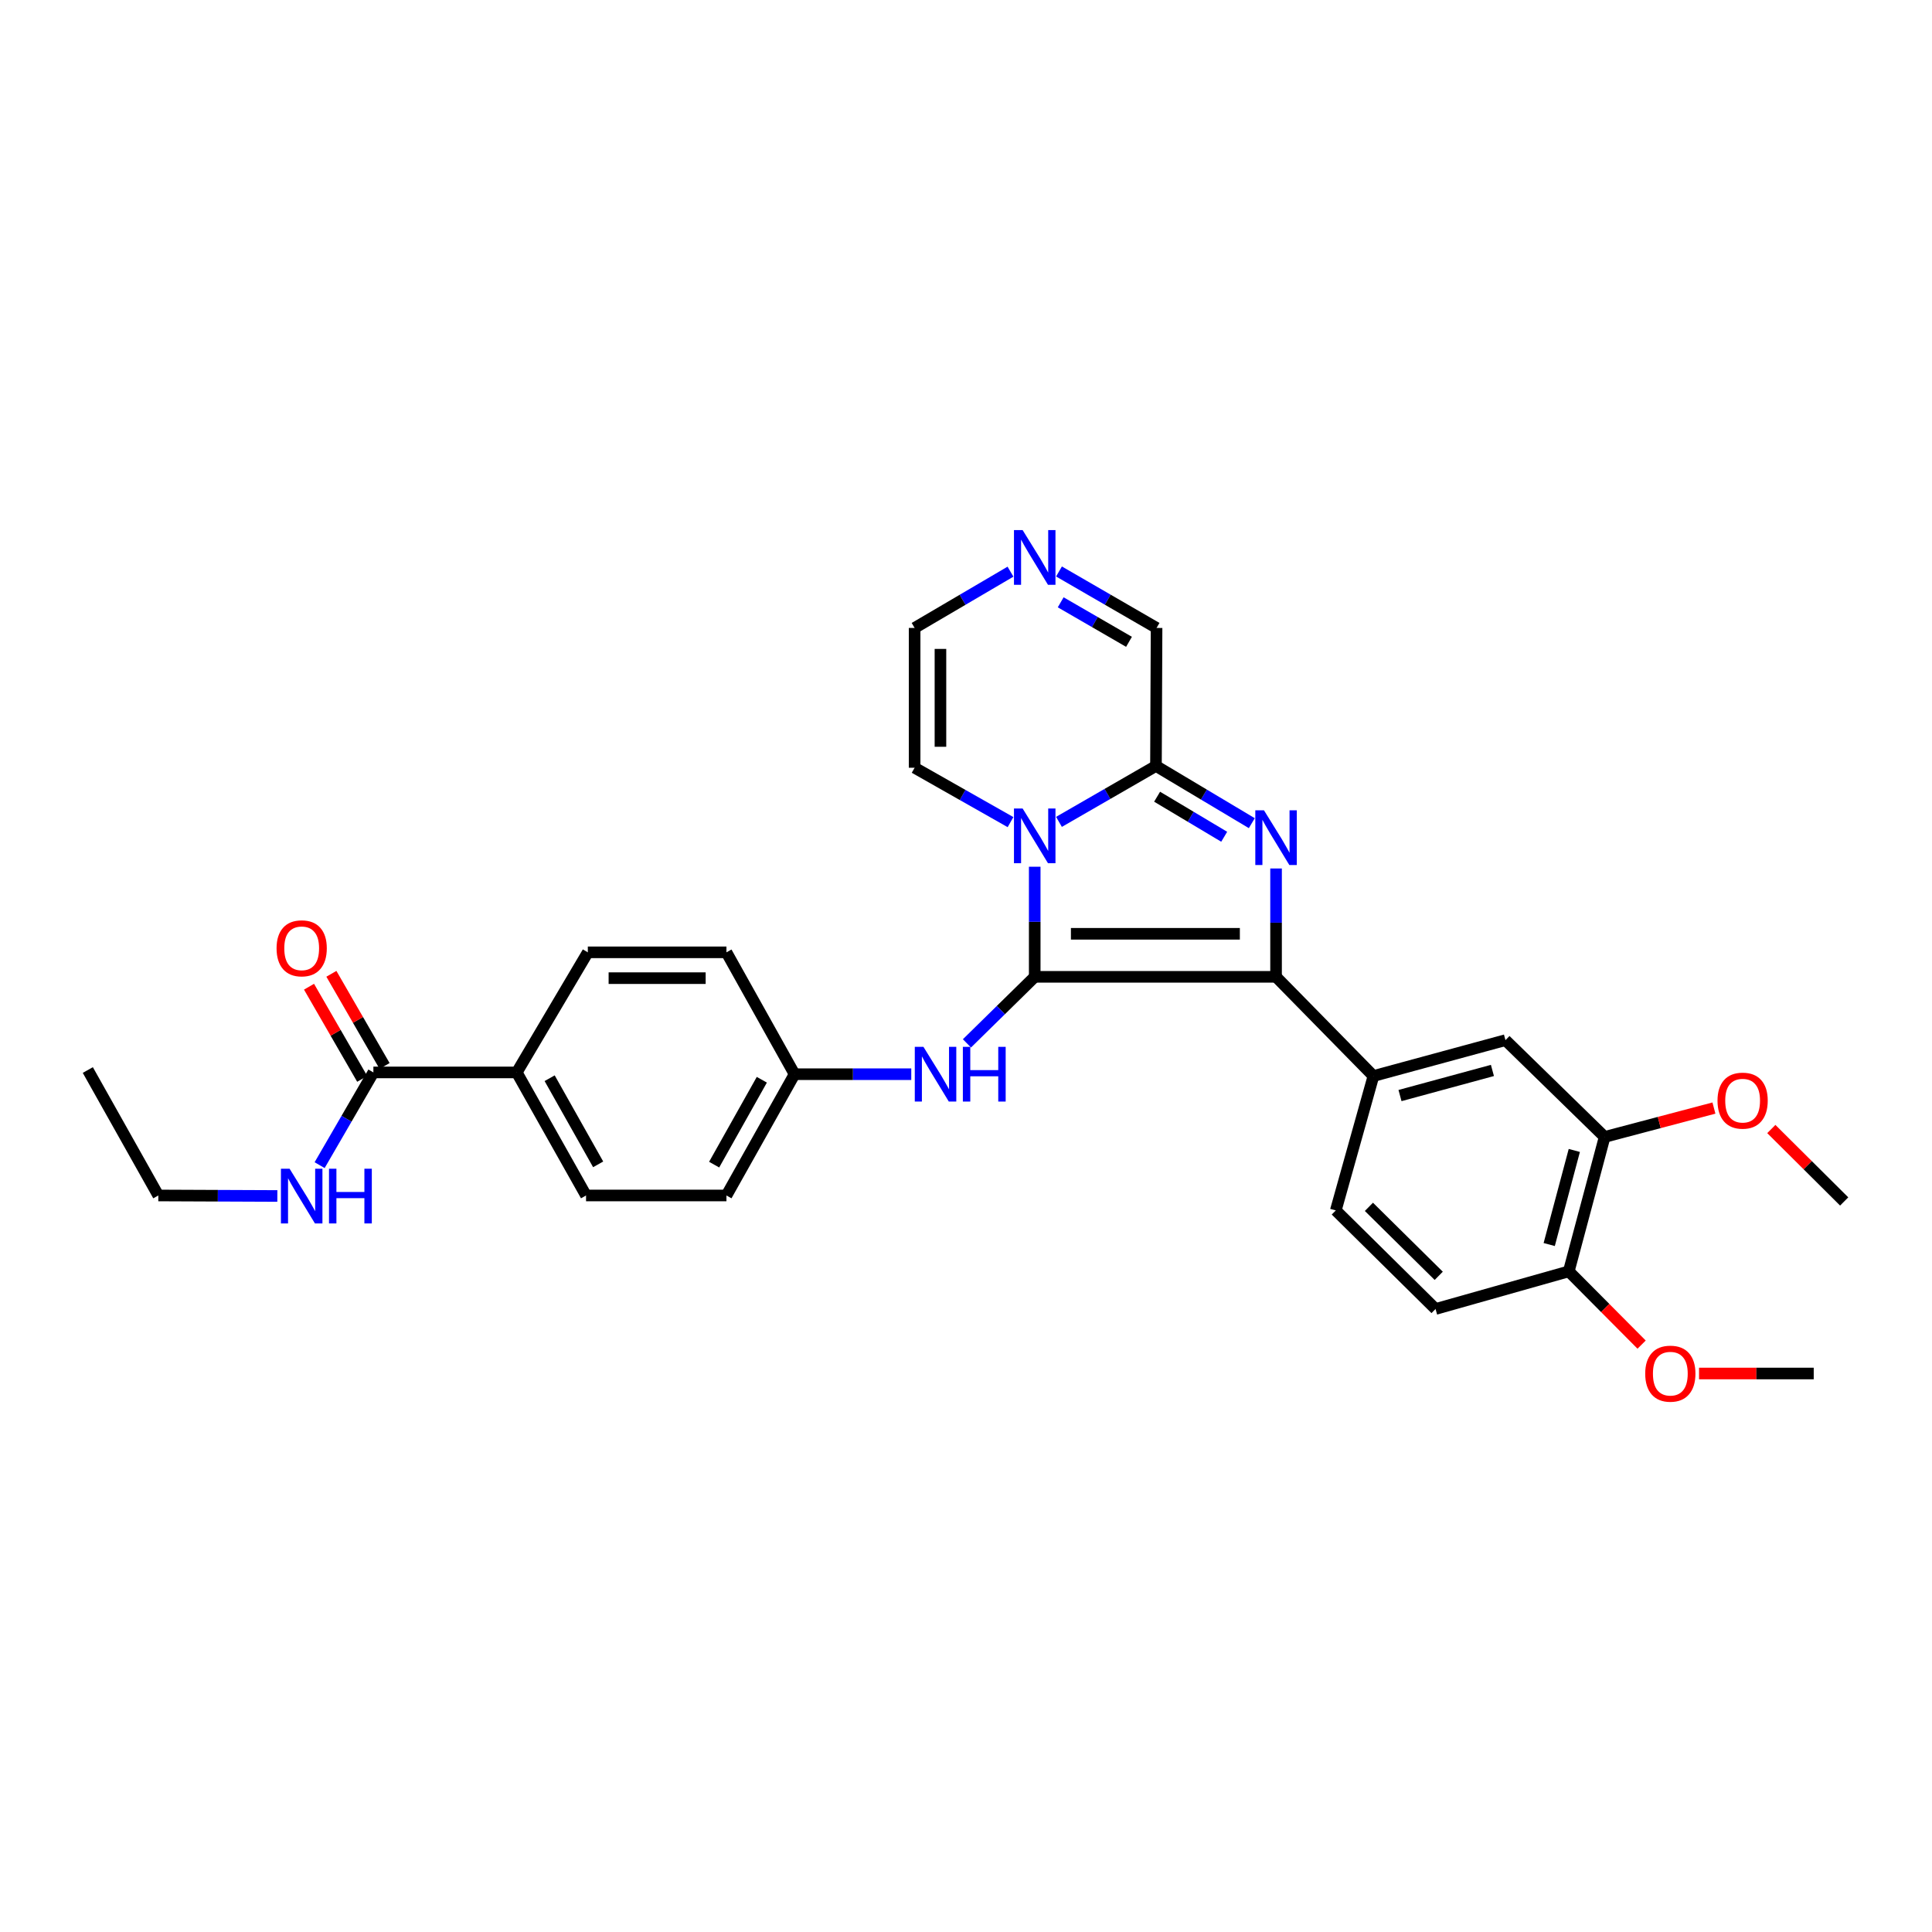 <?xml version='1.0' encoding='iso-8859-1'?>
<svg version='1.1' baseProfile='full'
              xmlns='http://www.w3.org/2000/svg'
                      xmlns:rdkit='http://www.rdkit.org/xml'
                      xmlns:xlink='http://www.w3.org/1999/xlink'
                  xml:space='preserve'
width='1000px' height='1000px' viewBox='0 0 1000 1000'>
<!-- END OF HEADER -->
<rect style='opacity:1.0;fill:#FFFFFF;stroke:none' width='1000' height='1000' x='0' y='0'> </rect>
<path class='bond-0' d='M 535.569,505.608 L 535.569,477.114' style='fill:none;fill-rule:evenodd;stroke:#000000;stroke-width:6px;stroke-linecap:butt;stroke-linejoin:miter;stroke-opacity:1' />
<path class='bond-0' d='M 535.569,477.114 L 535.569,448.62' style='fill:none;fill-rule:evenodd;stroke:#0000FF;stroke-width:6px;stroke-linecap:butt;stroke-linejoin:miter;stroke-opacity:1' />
<path class='bond-1' d='M 535.569,505.608 L 660.485,505.608' style='fill:none;fill-rule:evenodd;stroke:#000000;stroke-width:6px;stroke-linecap:butt;stroke-linejoin:miter;stroke-opacity:1' />
<path class='bond-1' d='M 554.307,483.331 L 641.748,483.331' style='fill:none;fill-rule:evenodd;stroke:#000000;stroke-width:6px;stroke-linecap:butt;stroke-linejoin:miter;stroke-opacity:1' />
<path class='bond-5' d='M 535.569,505.608 L 518.03,522.829' style='fill:none;fill-rule:evenodd;stroke:#000000;stroke-width:6px;stroke-linecap:butt;stroke-linejoin:miter;stroke-opacity:1' />
<path class='bond-5' d='M 518.03,522.829 L 500.49,540.049' style='fill:none;fill-rule:evenodd;stroke:#0000FF;stroke-width:6px;stroke-linecap:butt;stroke-linejoin:miter;stroke-opacity:1' />
<path class='bond-3' d='M 548.12,425.4 L 573.222,410.929' style='fill:none;fill-rule:evenodd;stroke:#0000FF;stroke-width:6px;stroke-linecap:butt;stroke-linejoin:miter;stroke-opacity:1' />
<path class='bond-3' d='M 573.222,410.929 L 598.324,396.457' style='fill:none;fill-rule:evenodd;stroke:#000000;stroke-width:6px;stroke-linecap:butt;stroke-linejoin:miter;stroke-opacity:1' />
<path class='bond-9' d='M 523.043,425.532 L 498.226,411.459' style='fill:none;fill-rule:evenodd;stroke:#0000FF;stroke-width:6px;stroke-linecap:butt;stroke-linejoin:miter;stroke-opacity:1' />
<path class='bond-9' d='M 498.226,411.459 L 473.408,397.385' style='fill:none;fill-rule:evenodd;stroke:#000000;stroke-width:6px;stroke-linecap:butt;stroke-linejoin:miter;stroke-opacity:1' />
<path class='bond-2' d='M 660.485,505.608 L 660.485,477.567' style='fill:none;fill-rule:evenodd;stroke:#000000;stroke-width:6px;stroke-linecap:butt;stroke-linejoin:miter;stroke-opacity:1' />
<path class='bond-2' d='M 660.485,477.567 L 660.485,449.525' style='fill:none;fill-rule:evenodd;stroke:#0000FF;stroke-width:6px;stroke-linecap:butt;stroke-linejoin:miter;stroke-opacity:1' />
<path class='bond-4' d='M 660.485,505.608 L 710.884,556.943' style='fill:none;fill-rule:evenodd;stroke:#000000;stroke-width:6px;stroke-linecap:butt;stroke-linejoin:miter;stroke-opacity:1' />
<path class='bond-30' d='M 647.936,426.072 L 623.13,411.265' style='fill:none;fill-rule:evenodd;stroke:#0000FF;stroke-width:6px;stroke-linecap:butt;stroke-linejoin:miter;stroke-opacity:1' />
<path class='bond-30' d='M 623.13,411.265 L 598.324,396.457' style='fill:none;fill-rule:evenodd;stroke:#000000;stroke-width:6px;stroke-linecap:butt;stroke-linejoin:miter;stroke-opacity:1' />
<path class='bond-30' d='M 633.643,433.107 L 616.279,422.742' style='fill:none;fill-rule:evenodd;stroke:#0000FF;stroke-width:6px;stroke-linecap:butt;stroke-linejoin:miter;stroke-opacity:1' />
<path class='bond-30' d='M 616.279,422.742 L 598.915,412.377' style='fill:none;fill-rule:evenodd;stroke:#000000;stroke-width:6px;stroke-linecap:butt;stroke-linejoin:miter;stroke-opacity:1' />
<path class='bond-11' d='M 598.324,396.457 L 598.636,325.021' style='fill:none;fill-rule:evenodd;stroke:#000000;stroke-width:6px;stroke-linecap:butt;stroke-linejoin:miter;stroke-opacity:1' />
<path class='bond-8' d='M 710.884,556.943 L 779.223,538.378' style='fill:none;fill-rule:evenodd;stroke:#000000;stroke-width:6px;stroke-linecap:butt;stroke-linejoin:miter;stroke-opacity:1' />
<path class='bond-8' d='M 724.639,567.057 L 772.476,554.062' style='fill:none;fill-rule:evenodd;stroke:#000000;stroke-width:6px;stroke-linecap:butt;stroke-linejoin:miter;stroke-opacity:1' />
<path class='bond-15' d='M 710.884,556.943 L 691.406,626.515' style='fill:none;fill-rule:evenodd;stroke:#000000;stroke-width:6px;stroke-linecap:butt;stroke-linejoin:miter;stroke-opacity:1' />
<path class='bond-18' d='M 471.671,556.007 L 441.466,556.007' style='fill:none;fill-rule:evenodd;stroke:#0000FF;stroke-width:6px;stroke-linecap:butt;stroke-linejoin:miter;stroke-opacity:1' />
<path class='bond-18' d='M 441.466,556.007 L 411.262,556.007' style='fill:none;fill-rule:evenodd;stroke:#000000;stroke-width:6px;stroke-linecap:butt;stroke-linejoin:miter;stroke-opacity:1' />
<path class='bond-6' d='M 523.027,295.894 L 498.218,310.458' style='fill:none;fill-rule:evenodd;stroke:#0000FF;stroke-width:6px;stroke-linecap:butt;stroke-linejoin:miter;stroke-opacity:1' />
<path class='bond-6' d='M 498.218,310.458 L 473.408,325.021' style='fill:none;fill-rule:evenodd;stroke:#000000;stroke-width:6px;stroke-linecap:butt;stroke-linejoin:miter;stroke-opacity:1' />
<path class='bond-31' d='M 548.131,295.799 L 573.384,310.41' style='fill:none;fill-rule:evenodd;stroke:#0000FF;stroke-width:6px;stroke-linecap:butt;stroke-linejoin:miter;stroke-opacity:1' />
<path class='bond-31' d='M 573.384,310.41 L 598.636,325.021' style='fill:none;fill-rule:evenodd;stroke:#000000;stroke-width:6px;stroke-linecap:butt;stroke-linejoin:miter;stroke-opacity:1' />
<path class='bond-31' d='M 549.013,311.752 L 566.69,321.98' style='fill:none;fill-rule:evenodd;stroke:#0000FF;stroke-width:6px;stroke-linecap:butt;stroke-linejoin:miter;stroke-opacity:1' />
<path class='bond-31' d='M 566.69,321.98 L 584.367,332.208' style='fill:none;fill-rule:evenodd;stroke:#000000;stroke-width:6px;stroke-linecap:butt;stroke-linejoin:miter;stroke-opacity:1' />
<path class='bond-7' d='M 193.264,555.086 L 267.47,555.086' style='fill:none;fill-rule:evenodd;stroke:#000000;stroke-width:6px;stroke-linecap:butt;stroke-linejoin:miter;stroke-opacity:1' />
<path class='bond-16' d='M 199.053,551.746 L 185.29,527.894' style='fill:none;fill-rule:evenodd;stroke:#000000;stroke-width:6px;stroke-linecap:butt;stroke-linejoin:miter;stroke-opacity:1' />
<path class='bond-16' d='M 185.29,527.894 L 171.527,504.041' style='fill:none;fill-rule:evenodd;stroke:#FF0000;stroke-width:6px;stroke-linecap:butt;stroke-linejoin:miter;stroke-opacity:1' />
<path class='bond-16' d='M 187.476,558.426 L 173.712,534.574' style='fill:none;fill-rule:evenodd;stroke:#000000;stroke-width:6px;stroke-linecap:butt;stroke-linejoin:miter;stroke-opacity:1' />
<path class='bond-16' d='M 173.712,534.574 L 159.949,510.721' style='fill:none;fill-rule:evenodd;stroke:#FF0000;stroke-width:6px;stroke-linecap:butt;stroke-linejoin:miter;stroke-opacity:1' />
<path class='bond-19' d='M 193.264,555.086 L 179.349,579.083' style='fill:none;fill-rule:evenodd;stroke:#000000;stroke-width:6px;stroke-linecap:butt;stroke-linejoin:miter;stroke-opacity:1' />
<path class='bond-19' d='M 179.349,579.083 L 165.434,603.079' style='fill:none;fill-rule:evenodd;stroke:#0000FF;stroke-width:6px;stroke-linecap:butt;stroke-linejoin:miter;stroke-opacity:1' />
<path class='bond-10' d='M 779.223,538.378 L 830.558,588.48' style='fill:none;fill-rule:evenodd;stroke:#000000;stroke-width:6px;stroke-linecap:butt;stroke-linejoin:miter;stroke-opacity:1' />
<path class='bond-13' d='M 473.408,397.385 L 473.408,325.021' style='fill:none;fill-rule:evenodd;stroke:#000000;stroke-width:6px;stroke-linecap:butt;stroke-linejoin:miter;stroke-opacity:1' />
<path class='bond-13' d='M 486.775,386.531 L 486.775,335.876' style='fill:none;fill-rule:evenodd;stroke:#000000;stroke-width:6px;stroke-linecap:butt;stroke-linejoin:miter;stroke-opacity:1' />
<path class='bond-24' d='M 830.558,588.48 L 858.845,581.007' style='fill:none;fill-rule:evenodd;stroke:#000000;stroke-width:6px;stroke-linecap:butt;stroke-linejoin:miter;stroke-opacity:1' />
<path class='bond-24' d='M 858.845,581.007 L 887.132,573.533' style='fill:none;fill-rule:evenodd;stroke:#FF0000;stroke-width:6px;stroke-linecap:butt;stroke-linejoin:miter;stroke-opacity:1' />
<path class='bond-33' d='M 830.558,588.48 L 812.001,658.052' style='fill:none;fill-rule:evenodd;stroke:#000000;stroke-width:6px;stroke-linecap:butt;stroke-linejoin:miter;stroke-opacity:1' />
<path class='bond-33' d='M 814.859,595.471 L 801.869,644.171' style='fill:none;fill-rule:evenodd;stroke:#000000;stroke-width:6px;stroke-linecap:butt;stroke-linejoin:miter;stroke-opacity:1' />
<path class='bond-12' d='M 267.47,555.086 L 303.336,618.777' style='fill:none;fill-rule:evenodd;stroke:#000000;stroke-width:6px;stroke-linecap:butt;stroke-linejoin:miter;stroke-opacity:1' />
<path class='bond-12' d='M 284.496,558.081 L 309.603,602.665' style='fill:none;fill-rule:evenodd;stroke:#000000;stroke-width:6px;stroke-linecap:butt;stroke-linejoin:miter;stroke-opacity:1' />
<path class='bond-32' d='M 267.47,555.086 L 304.257,492.925' style='fill:none;fill-rule:evenodd;stroke:#000000;stroke-width:6px;stroke-linecap:butt;stroke-linejoin:miter;stroke-opacity:1' />
<path class='bond-14' d='M 812.001,658.052 L 743.038,677.53' style='fill:none;fill-rule:evenodd;stroke:#000000;stroke-width:6px;stroke-linecap:butt;stroke-linejoin:miter;stroke-opacity:1' />
<path class='bond-25' d='M 812.001,658.052 L 830.848,677.012' style='fill:none;fill-rule:evenodd;stroke:#000000;stroke-width:6px;stroke-linecap:butt;stroke-linejoin:miter;stroke-opacity:1' />
<path class='bond-25' d='M 830.848,677.012 L 849.696,695.971' style='fill:none;fill-rule:evenodd;stroke:#FF0000;stroke-width:6px;stroke-linecap:butt;stroke-linejoin:miter;stroke-opacity:1' />
<path class='bond-17' d='M 691.406,626.515 L 743.038,677.53' style='fill:none;fill-rule:evenodd;stroke:#000000;stroke-width:6px;stroke-linecap:butt;stroke-linejoin:miter;stroke-opacity:1' />
<path class='bond-17' d='M 708.546,624.659 L 744.687,660.369' style='fill:none;fill-rule:evenodd;stroke:#000000;stroke-width:6px;stroke-linecap:butt;stroke-linejoin:miter;stroke-opacity:1' />
<path class='bond-22' d='M 411.262,556.007 L 376.005,492.925' style='fill:none;fill-rule:evenodd;stroke:#000000;stroke-width:6px;stroke-linecap:butt;stroke-linejoin:miter;stroke-opacity:1' />
<path class='bond-23' d='M 411.262,556.007 L 376.005,618.777' style='fill:none;fill-rule:evenodd;stroke:#000000;stroke-width:6px;stroke-linecap:butt;stroke-linejoin:miter;stroke-opacity:1' />
<path class='bond-23' d='M 394.32,558.877 L 369.64,602.816' style='fill:none;fill-rule:evenodd;stroke:#000000;stroke-width:6px;stroke-linecap:butt;stroke-linejoin:miter;stroke-opacity:1' />
<path class='bond-26' d='M 143.555,619.036 L 112.75,618.906' style='fill:none;fill-rule:evenodd;stroke:#0000FF;stroke-width:6px;stroke-linecap:butt;stroke-linejoin:miter;stroke-opacity:1' />
<path class='bond-26' d='M 112.75,618.906 L 81.945,618.777' style='fill:none;fill-rule:evenodd;stroke:#000000;stroke-width:6px;stroke-linecap:butt;stroke-linejoin:miter;stroke-opacity:1' />
<path class='bond-20' d='M 304.257,492.925 L 376.005,492.925' style='fill:none;fill-rule:evenodd;stroke:#000000;stroke-width:6px;stroke-linecap:butt;stroke-linejoin:miter;stroke-opacity:1' />
<path class='bond-20' d='M 315.019,506.292 L 365.243,506.292' style='fill:none;fill-rule:evenodd;stroke:#000000;stroke-width:6px;stroke-linecap:butt;stroke-linejoin:miter;stroke-opacity:1' />
<path class='bond-21' d='M 303.336,618.777 L 376.005,618.777' style='fill:none;fill-rule:evenodd;stroke:#000000;stroke-width:6px;stroke-linecap:butt;stroke-linejoin:miter;stroke-opacity:1' />
<path class='bond-27' d='M 916.832,584.378 L 935.689,603.126' style='fill:none;fill-rule:evenodd;stroke:#FF0000;stroke-width:6px;stroke-linecap:butt;stroke-linejoin:miter;stroke-opacity:1' />
<path class='bond-27' d='M 935.689,603.126 L 954.545,621.874' style='fill:none;fill-rule:evenodd;stroke:#000000;stroke-width:6px;stroke-linecap:butt;stroke-linejoin:miter;stroke-opacity:1' />
<path class='bond-28' d='M 879.416,710.923 L 909.098,710.923' style='fill:none;fill-rule:evenodd;stroke:#FF0000;stroke-width:6px;stroke-linecap:butt;stroke-linejoin:miter;stroke-opacity:1' />
<path class='bond-28' d='M 909.098,710.923 L 938.781,710.923' style='fill:none;fill-rule:evenodd;stroke:#000000;stroke-width:6px;stroke-linecap:butt;stroke-linejoin:miter;stroke-opacity:1' />
<path class='bond-29' d='M 81.945,618.777 L 45.455,553.846' style='fill:none;fill-rule:evenodd;stroke:#000000;stroke-width:6px;stroke-linecap:butt;stroke-linejoin:miter;stroke-opacity:1' />
<path  class='atom-1' d='M 529.309 418.476
L 538.589 433.476
Q 539.509 434.956, 540.989 437.636
Q 542.469 440.316, 542.549 440.476
L 542.549 418.476
L 546.309 418.476
L 546.309 446.796
L 542.429 446.796
L 532.469 430.396
Q 531.309 428.476, 530.069 426.276
Q 528.869 424.076, 528.509 423.396
L 528.509 446.796
L 524.829 446.796
L 524.829 418.476
L 529.309 418.476
' fill='#0000FF'/>
<path  class='atom-3' d='M 654.225 419.404
L 663.505 434.404
Q 664.425 435.884, 665.905 438.564
Q 667.385 441.244, 667.465 441.404
L 667.465 419.404
L 671.225 419.404
L 671.225 447.724
L 667.345 447.724
L 657.385 431.324
Q 656.225 429.404, 654.985 427.204
Q 653.785 425.004, 653.425 424.324
L 653.425 447.724
L 649.745 447.724
L 649.745 419.404
L 654.225 419.404
' fill='#0000FF'/>
<path  class='atom-6' d='M 477.975 541.847
L 487.255 556.847
Q 488.175 558.327, 489.655 561.007
Q 491.135 563.687, 491.215 563.847
L 491.215 541.847
L 494.975 541.847
L 494.975 570.167
L 491.095 570.167
L 481.135 553.767
Q 479.975 551.847, 478.735 549.647
Q 477.535 547.447, 477.175 546.767
L 477.175 570.167
L 473.495 570.167
L 473.495 541.847
L 477.975 541.847
' fill='#0000FF'/>
<path  class='atom-6' d='M 498.375 541.847
L 502.215 541.847
L 502.215 553.887
L 516.695 553.887
L 516.695 541.847
L 520.535 541.847
L 520.535 570.167
L 516.695 570.167
L 516.695 557.087
L 502.215 557.087
L 502.215 570.167
L 498.375 570.167
L 498.375 541.847
' fill='#0000FF'/>
<path  class='atom-7' d='M 529.309 274.371
L 538.589 289.371
Q 539.509 290.851, 540.989 293.531
Q 542.469 296.211, 542.549 296.371
L 542.549 274.371
L 546.309 274.371
L 546.309 302.691
L 542.429 302.691
L 532.469 286.291
Q 531.309 284.371, 530.069 282.171
Q 528.869 279.971, 528.509 279.291
L 528.509 302.691
L 524.829 302.691
L 524.829 274.371
L 529.309 274.371
' fill='#0000FF'/>
<path  class='atom-17' d='M 143.15 490.844
Q 143.15 484.044, 146.51 480.244
Q 149.87 476.444, 156.15 476.444
Q 162.43 476.444, 165.79 480.244
Q 169.15 484.044, 169.15 490.844
Q 169.15 497.724, 165.75 501.644
Q 162.35 505.524, 156.15 505.524
Q 149.91 505.524, 146.51 501.644
Q 143.15 497.764, 143.15 490.844
M 156.15 502.324
Q 160.47 502.324, 162.79 499.444
Q 165.15 496.524, 165.15 490.844
Q 165.15 485.284, 162.79 482.484
Q 160.47 479.644, 156.15 479.644
Q 151.83 479.644, 149.47 482.444
Q 147.15 485.244, 147.15 490.844
Q 147.15 496.564, 149.47 499.444
Q 151.83 502.324, 156.15 502.324
' fill='#FF0000'/>
<path  class='atom-20' d='M 149.89 604.929
L 159.17 619.929
Q 160.09 621.409, 161.57 624.089
Q 163.05 626.769, 163.13 626.929
L 163.13 604.929
L 166.89 604.929
L 166.89 633.249
L 163.01 633.249
L 153.05 616.849
Q 151.89 614.929, 150.65 612.729
Q 149.45 610.529, 149.09 609.849
L 149.09 633.249
L 145.41 633.249
L 145.41 604.929
L 149.89 604.929
' fill='#0000FF'/>
<path  class='atom-20' d='M 170.29 604.929
L 174.13 604.929
L 174.13 616.969
L 188.61 616.969
L 188.61 604.929
L 192.45 604.929
L 192.45 633.249
L 188.61 633.249
L 188.61 620.169
L 174.13 620.169
L 174.13 633.249
L 170.29 633.249
L 170.29 604.929
' fill='#0000FF'/>
<path  class='atom-25' d='M 888.979 569.691
Q 888.979 562.891, 892.339 559.091
Q 895.699 555.291, 901.979 555.291
Q 908.259 555.291, 911.619 559.091
Q 914.979 562.891, 914.979 569.691
Q 914.979 576.571, 911.579 580.491
Q 908.179 584.371, 901.979 584.371
Q 895.739 584.371, 892.339 580.491
Q 888.979 576.611, 888.979 569.691
M 901.979 581.171
Q 906.299 581.171, 908.619 578.291
Q 910.979 575.371, 910.979 569.691
Q 910.979 564.131, 908.619 561.331
Q 906.299 558.491, 901.979 558.491
Q 897.659 558.491, 895.299 561.291
Q 892.979 564.091, 892.979 569.691
Q 892.979 575.411, 895.299 578.291
Q 897.659 581.171, 901.979 581.171
' fill='#FF0000'/>
<path  class='atom-26' d='M 851.56 711.003
Q 851.56 704.203, 854.92 700.403
Q 858.28 696.603, 864.56 696.603
Q 870.84 696.603, 874.2 700.403
Q 877.56 704.203, 877.56 711.003
Q 877.56 717.883, 874.16 721.803
Q 870.76 725.683, 864.56 725.683
Q 858.32 725.683, 854.92 721.803
Q 851.56 717.923, 851.56 711.003
M 864.56 722.483
Q 868.88 722.483, 871.2 719.603
Q 873.56 716.683, 873.56 711.003
Q 873.56 705.443, 871.2 702.643
Q 868.88 699.803, 864.56 699.803
Q 860.24 699.803, 857.88 702.603
Q 855.56 705.403, 855.56 711.003
Q 855.56 716.723, 857.88 719.603
Q 860.24 722.483, 864.56 722.483
' fill='#FF0000'/>
</svg>

